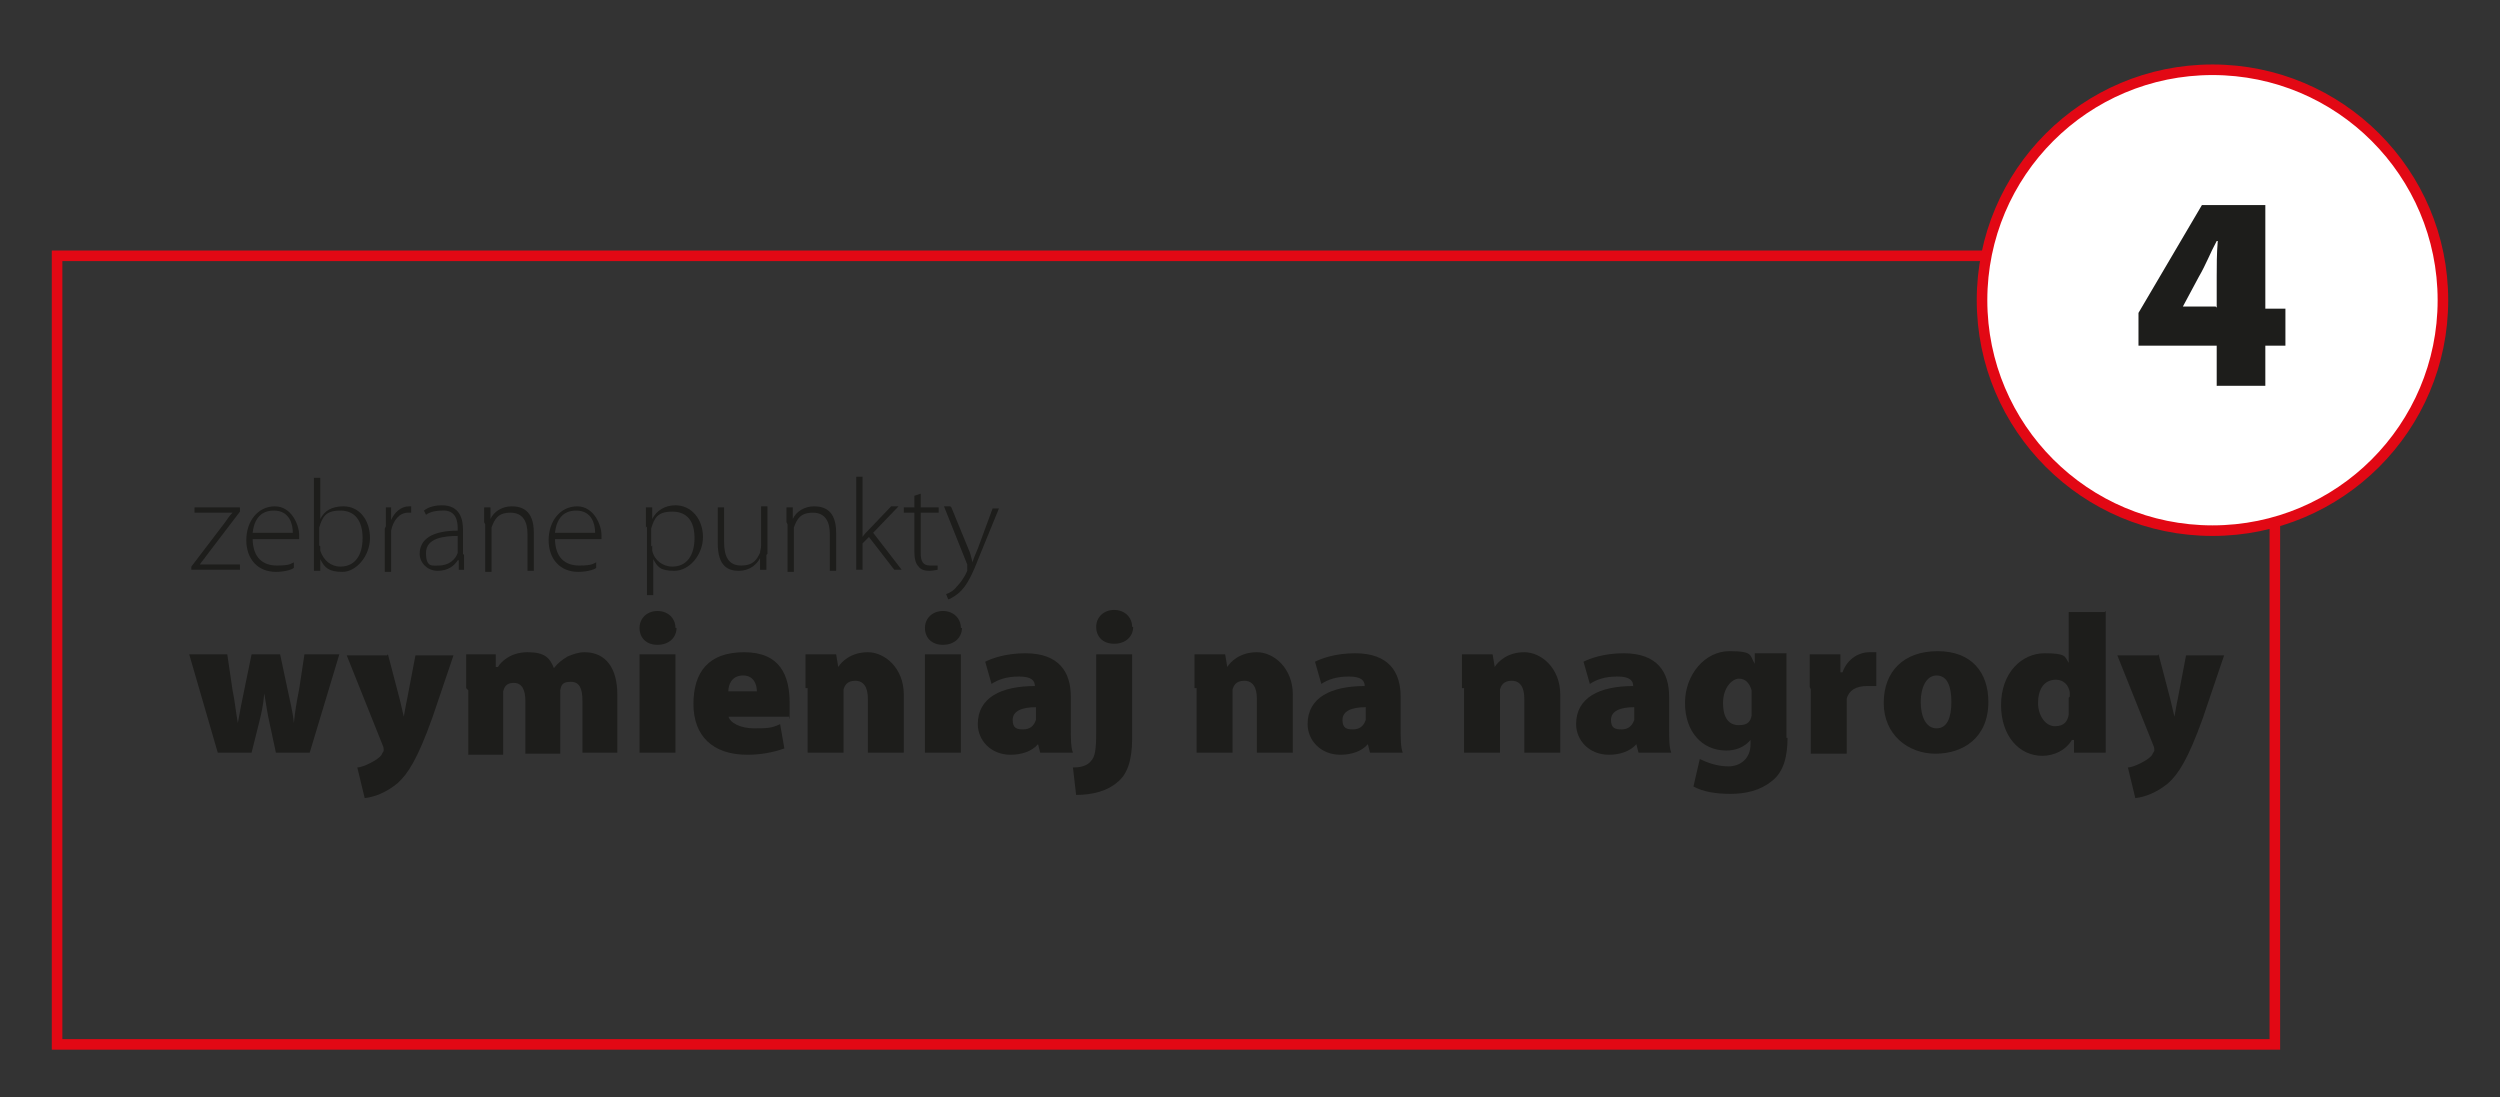 <?xml version="1.0" encoding="UTF-8"?><svg id="Warstwa_1" xmlns="http://www.w3.org/2000/svg" viewBox="0 0 236.5 103.8"><rect x="0" y="0" width="236.5" height="103.8" fill="#333333" stroke="none"/><defs><style>.cls-1{fill:none;}.cls-1,.cls-2{stroke:#e20814;stroke-miterlimit:10;stroke-width:1px;}.cls-2{fill:#fff;}.cls-3{fill:#1d1d1b;}</style></defs><g><g><path class="cls-3" d="M18.1,53.6l3.2-4.2c.2-.3,.4-.6,.7-.9h0s-3.6,0-3.6,0v-.5h4.3v.4s-3.2,4.2-3.2,4.2c-.2,.3-.4,.5-.6,.8h0s3.8,0,3.8,0v.5h-4.6v-.4Z"/><path class="cls-3" d="M23.9,50.9c0,1.9,1,2.6,2.3,2.6s1.3-.2,1.6-.3v.5c0,.1-.7,.4-1.7,.4-1.7,0-2.8-1.2-2.8-3s1.1-3.2,2.7-3.2,2.3,1.8,2.3,2.7,0,.2,0,.4h-4.4Zm3.8-.5c0-.8-.3-2.1-1.8-2.1s-1.9,1.2-2,2.1h3.7Z"/><path class="cls-3" d="M29.7,45.2h.6v3.9h0c.4-.8,1.1-1.2,2.2-1.2,1.5,0,2.5,1.3,2.5,3s-1.3,3.2-2.6,3.2-1.7-.4-2.1-1.2h0v1.1h-.6c0-.4,0-.9,0-1.4v-7.4Zm.6,6.5c0,.1,0,.3,0,.4,.3,.9,1,1.5,1.9,1.5,1.4,0,2.1-1.1,2.1-2.7s-.7-2.6-2.1-2.6-1.7,.6-2,1.6c0,.1,0,.3,0,.5v1.2Z"/><path class="cls-3" d="M36.5,49.8c0-.6,0-1.2,0-1.8h.5v1.2h0c.3-.7,.9-1.3,1.7-1.3s.2,0,.2,0v.6c0,0-.2,0-.3,0-.8,0-1.4,.7-1.6,1.7,0,.2,0,.4,0,.6v3.3h-.6v-4.1Z"/><path class="cls-3" d="M43.9,52.5c0,.5,0,.9,0,1.4h-.5v-.9h-.1c-.3,.5-.9,1-1.9,1s-1.7-.8-1.7-1.6c0-1.4,1.2-2.2,3.6-2.2v-.2c0-.6-.1-1.8-1.5-1.7-.5,0-1.1,.1-1.5,.4l-.2-.4c.5-.4,1.2-.5,1.7-.5,1.7,0,2,1.3,2,2.3v2.3Zm-.6-1.8c-1.3,0-3,.2-3,1.6s.6,1.2,1.2,1.2c1,0,1.6-.6,1.8-1.2,0-.1,0-.3,0-.4v-1.3Z"/><path class="cls-3" d="M45.8,49.4c0-.5,0-.9,0-1.4h.6v1.1h0c.3-.7,1.1-1.2,2-1.2s2.1,.3,2.1,2.5v3.6h-.6v-3.5c0-1.1-.4-2-1.6-2s-1.5,.6-1.8,1.4c0,.1,0,.3,0,.5v3.7h-.6v-4.5Z"/><path class="cls-3" d="M52.5,50.9c0,1.9,1,2.6,2.3,2.6s1.3-.2,1.6-.3v.5c0,.1-.7,.4-1.7,.4-1.7,0-2.8-1.2-2.8-3s1.1-3.2,2.7-3.2,2.3,1.8,2.3,2.7,0,.2,0,.4h-4.4Zm3.8-.5c0-.8-.3-2.1-1.8-2.1s-1.9,1.2-2,2.1h3.7Z"/><path class="cls-3" d="M61.1,49.9c0-.7,0-1.3,0-1.9h.6v1.1h0c.4-.8,1.2-1.3,2.2-1.3,1.5,0,2.6,1.3,2.6,3s-1.3,3.2-2.7,3.2-1.6-.4-2-1.1h0v3.4h-.6v-6.5Zm.6,1.7c0,.2,0,.3,0,.5,.2,.9,1,1.5,1.9,1.5,1.4,0,2.1-1.1,2.1-2.7s-.7-2.5-2.1-2.5-1.7,.6-2,1.6c0,.2,0,.3,0,.5v1.2Z"/><path class="cls-3" d="M72.5,52.5c0,.5,0,1,0,1.4h-.6v-1.1h0c-.3,.6-1,1.2-2,1.2s-2-.4-2-2.6v-3.4h.6v3.3c0,1.3,.4,2.2,1.6,2.2s1.5-.6,1.8-1.2c0-.2,.1-.4,.1-.7v-3.7h.6v4.5Z"/><path class="cls-3" d="M74.4,49.4c0-.5,0-.9,0-1.4h.6v1.1h0c.3-.7,1.1-1.2,2-1.2s2.1,.3,2.1,2.5v3.6h-.6v-3.5c0-1.1-.4-2-1.6-2s-1.5,.6-1.8,1.4c0,.1,0,.3,0,.5v3.7h-.6v-4.5Z"/><path class="cls-3" d="M81.6,50.8h0c.1-.2,.4-.5,.6-.7l2.1-2.2h.7l-2.4,2.5,2.7,3.5h-.7l-2.4-3.1-.6,.6v2.5h-.6v-8.8h.6v5.7Z"/><path class="cls-3" d="M87.1,46.7v1.3h1.7v.5h-1.7v3.8c0,.8,.2,1.2,.9,1.2s.5,0,.7,0v.4c-.1,0-.4,.1-.8,.1s-.8-.1-1-.4c-.3-.3-.4-.8-.4-1.4v-3.7h-1v-.5h1v-1.1l.6-.2Z"/><path class="cls-3" d="M90,48l1.6,3.9c.2,.4,.3,.9,.4,1.3h0c.1-.4,.3-.8,.5-1.3l1.4-3.8h.6l-1.8,4.4c-.7,1.8-1.2,2.9-2,3.6-.5,.4-.9,.6-1,.6l-.2-.5c.3-.1,.7-.3,1-.7,.3-.3,.7-.8,1-1.5,0-.1,0-.2,0-.3s0-.1,0-.3l-2.2-5.5h.6Z"/></g><rect class="cls-1" x="5.4" y="24.2" width="209.8" height="74.6"/></g><g><path class="cls-3" d="M21.5,61.9l.5,3.4c.2,.9,.3,2,.5,3.1h0c.2-1.1,.4-2.2,.6-3.1l.7-3.4h2.7l.7,3.3c.2,1,.5,2.1,.6,3.2h0c.1-1.1,.3-2.2,.5-3.2l.5-3.3h3.3l-2.8,9.3h-3.2l-.6-2.8c-.2-.9-.3-1.6-.5-2.8h0c-.1,1.2-.3,2-.5,2.8l-.7,2.8h-3.2l-2.7-9.3h3.5Z"/><path class="cls-3" d="M36.7,61.9l1.1,4.2c.1,.5,.3,1.2,.4,1.7h0c.1-.5,.2-1.2,.3-1.6l.8-4.2h3.6l-2,5.9c-1.4,3.9-2.3,5.3-3.3,6.2-1.1,.9-2.2,1.3-3.1,1.4l-.7-2.9c.3,0,.8-.2,1.2-.4,.4-.2,.9-.5,1.1-.8,0-.1,.2-.3,.2-.4s0-.3-.1-.5l-3.4-8.5h3.8Z"/><path class="cls-3" d="M44.1,65.1c0-1.2,0-2.3,0-3.2h2.8v1.2h.2c.3-.5,1.2-1.4,2.8-1.4s2.1,.5,2.5,1.5h0c.4-.5,.8-.8,1.3-1.1,.5-.2,1-.4,1.6-.4,2,0,3.1,1.5,3.1,4v5.5h-3.3v-4.9c0-1.2-.3-1.8-1.1-1.8s-.9,.3-1,.8c0,.2,0,.5,0,.7v5.3h-3.3v-5c0-1-.3-1.7-1.1-1.7s-.9,.5-1,.8c0,.2,0,.5,0,.7v5.3h-3.3v-6.1Z"/><path class="cls-3" d="M64,59.4c0,.9-.7,1.6-1.8,1.6s-1.7-.7-1.7-1.6,.7-1.6,1.7-1.6,1.7,.7,1.7,1.6Zm-3.5,11.8v-9.3h3.4v9.3h-3.4Z"/><path class="cls-3" d="M68.9,67.7c.1,.7,1.2,1.2,2.4,1.2s1.7,0,2.5-.4l.4,2.3c-1.1,.4-2.3,.6-3.5,.6-3.3,0-5.1-1.8-5.1-4.8s1.4-4.9,4.8-4.9,4.3,2.2,4.3,4.8,0,1.1-.1,1.3h-5.7Zm2.7-2.3c0-.5-.2-1.5-1.3-1.5s-1.4,.9-1.4,1.5h2.8Z"/><path class="cls-3" d="M76.2,65.1c0-1.2,0-2.3,0-3.2h2.9l.2,1.2h0c.3-.5,1.2-1.4,2.8-1.4s3.4,1.5,3.4,4v5.5h-3.4v-5.1c0-1.1-.4-1.7-1.2-1.7s-1,.5-1.1,.8c0,.2,0,.4,0,.7v5.3h-3.4v-6.1Z"/><path class="cls-3" d="M91,59.4c0,.9-.7,1.6-1.8,1.6s-1.7-.7-1.7-1.6,.7-1.6,1.7-1.6,1.7,.7,1.7,1.6Zm-3.5,11.8v-9.3h3.4v9.3h-3.4Z"/><path class="cls-3" d="M101.3,68.9c0,.9,0,1.8,.2,2.3h-3.1l-.2-.8h0c-.6,.7-1.6,1-2.6,1-1.9,0-3.1-1.4-3.1-2.9,0-2.5,2.2-3.6,5.4-3.6h0c0-.5-.3-.9-1.5-.9s-2,.3-2.6,.7l-.6-2.1c.6-.3,1.9-.8,3.8-.8,3.2,0,4.3,1.8,4.3,4.1v3.1Zm-3.3-2c-1.4,0-2.2,.4-2.2,1.2s.4,.9,1,.9,1-.3,1.2-.9c0-.1,0-.3,0-.5v-.8Z"/><path class="cls-3" d="M101.6,72.6c.7,0,1.3-.2,1.6-.6,.4-.4,.5-1.1,.5-2.8v-7.3h3.4v8c0,2.1-.5,3.4-1.4,4.1-.9,.8-2.3,1.2-3.9,1.2l-.3-2.6Zm5.6-13.3c0,.9-.7,1.6-1.8,1.6s-1.7-.7-1.7-1.6,.7-1.6,1.7-1.6,1.7,.7,1.7,1.6Z"/><path class="cls-3" d="M113,65.1c0-1.2,0-2.3,0-3.2h2.9l.2,1.2h0c.3-.5,1.2-1.4,2.8-1.4s3.4,1.5,3.4,4v5.5h-3.4v-5.1c0-1.1-.4-1.7-1.2-1.7s-1,.5-1.1,.8c0,.2,0,.4,0,.7v5.3h-3.4v-6.1Z"/><path class="cls-3" d="M132.5,68.9c0,.9,0,1.8,.2,2.3h-3.1l-.2-.8h0c-.6,.7-1.6,1-2.6,1-1.9,0-3.1-1.4-3.1-2.9,0-2.5,2.2-3.6,5.4-3.6h0c0-.5-.3-.9-1.5-.9s-2,.3-2.6,.7l-.6-2.1c.6-.3,1.9-.8,3.8-.8,3.2,0,4.3,1.8,4.3,4.1v3.1Zm-3.3-2c-1.4,0-2.2,.4-2.2,1.2s.4,.9,1,.9,1-.3,1.2-.9c0-.1,0-.3,0-.5v-.8Z"/><path class="cls-3" d="M138.3,65.1c0-1.2,0-2.3,0-3.2h2.9l.2,1.2h0c.3-.5,1.2-1.4,2.8-1.4s3.4,1.5,3.4,4v5.5h-3.4v-5.1c0-1.1-.4-1.7-1.2-1.7s-1,.5-1.1,.8c0,.2,0,.4,0,.7v5.3h-3.4v-6.1Z"/><path class="cls-3" d="M157.9,68.9c0,.9,0,1.8,.2,2.3h-3.1l-.2-.8h0c-.6,.7-1.6,1-2.6,1-1.9,0-3.1-1.4-3.1-2.9,0-2.5,2.2-3.6,5.4-3.6h0c0-.5-.3-.9-1.5-.9s-2,.3-2.6,.7l-.6-2.1c.6-.3,1.9-.8,3.8-.8,3.2,0,4.3,1.8,4.3,4.1v3.1Zm-3.3-2c-1.4,0-2.2,.4-2.2,1.2s.4,.9,1,.9,1-.3,1.2-.9c0-.1,0-.3,0-.5v-.8Z"/><path class="cls-3" d="M169.1,69.8c0,1.6-.3,3.2-1.5,4.1-1.1,.9-2.5,1.2-3.9,1.2s-2.6-.2-3.5-.7l.6-2.6c.6,.3,1.6,.7,2.7,.7s2.1-.7,2.1-2.1v-.4h0c-.6,.7-1.4,1-2.3,1-2.3,0-3.9-1.8-3.9-4.5s1.9-4.9,4.2-4.9,1.9,.4,2.4,1.2h0v-1h3c0,.6,0,1.4,0,2.9v5.1Zm-3.4-4.1c0-.2,0-.3,0-.4-.2-.7-.6-1.1-1.2-1.1s-1.5,.8-1.5,2.3,.6,2.1,1.5,2.1,1.1-.4,1.2-.9c0-.2,0-.5,0-.7v-1.2Z"/><path class="cls-3" d="M171.2,65c0-1.5,0-2.4,0-3.1h2.9v1.7h.2c.5-1.4,1.7-1.9,2.5-1.9s.4,0,.7,0v3.2c-.2,0-.5,0-.9,0-1,0-1.7,.4-1.9,1.2,0,.2,0,.4,0,.6v4.6h-3.4v-6.1Z"/><path class="cls-3" d="M188.1,66.4c0,3.4-2.4,4.9-5,4.9s-4.9-1.8-4.9-4.8,1.9-4.9,5.1-4.9,4.8,2,4.8,4.8Zm-6.4,0c0,1.4,.5,2.5,1.5,2.5s1.4-1,1.4-2.5-.4-2.5-1.4-2.5-1.5,1.2-1.5,2.5Z"/><path class="cls-3" d="M199.2,57.8v10.5c0,1.2,0,2.3,0,2.9h-3v-1.2h-.2c-.6,1-1.7,1.5-2.8,1.5-2.2,0-3.9-1.9-3.9-4.8,0-3.1,2-4.9,4.1-4.9s1.9,.3,2.3,.9h0v-4.8h3.4Zm-3.4,8.1c0-.1,0-.3,0-.4-.1-.7-.6-1.2-1.3-1.2-1.2,0-1.7,1-1.7,2.2s.7,2.2,1.6,2.2,1.2-.5,1.3-1.1c0-.2,0-.4,0-.6v-1Z"/><path class="cls-3" d="M204.2,61.9l1.1,4.2c.1,.5,.3,1.2,.4,1.7h0c.1-.5,.2-1.2,.3-1.6l.8-4.2h3.6l-2,5.9c-1.4,3.9-2.3,5.3-3.3,6.2-1.1,.9-2.2,1.3-3.1,1.4l-.7-2.9c.3,0,.8-.2,1.2-.4,.4-.2,.9-.5,1.1-.8,0-.1,.2-.3,.2-.4s0-.3-.1-.5l-3.4-8.5h3.8Z"/></g><g><circle class="cls-2" cx="209.3" cy="28.4" r="21.8"/><path class="cls-3" d="M209.7,36.5v-3.8h-7.4v-3.1l6-10.2h6v9.8h1.9v3.5h-1.9v3.8h-4.5Zm0-7.4v-2.9c0-1.1,0-2.2,.1-3.4h-.1c-.6,1.1-1,2.2-1.7,3.4l-1.5,2.8h0c0,0,3.1,0,3.1,0Z"/></g></svg>